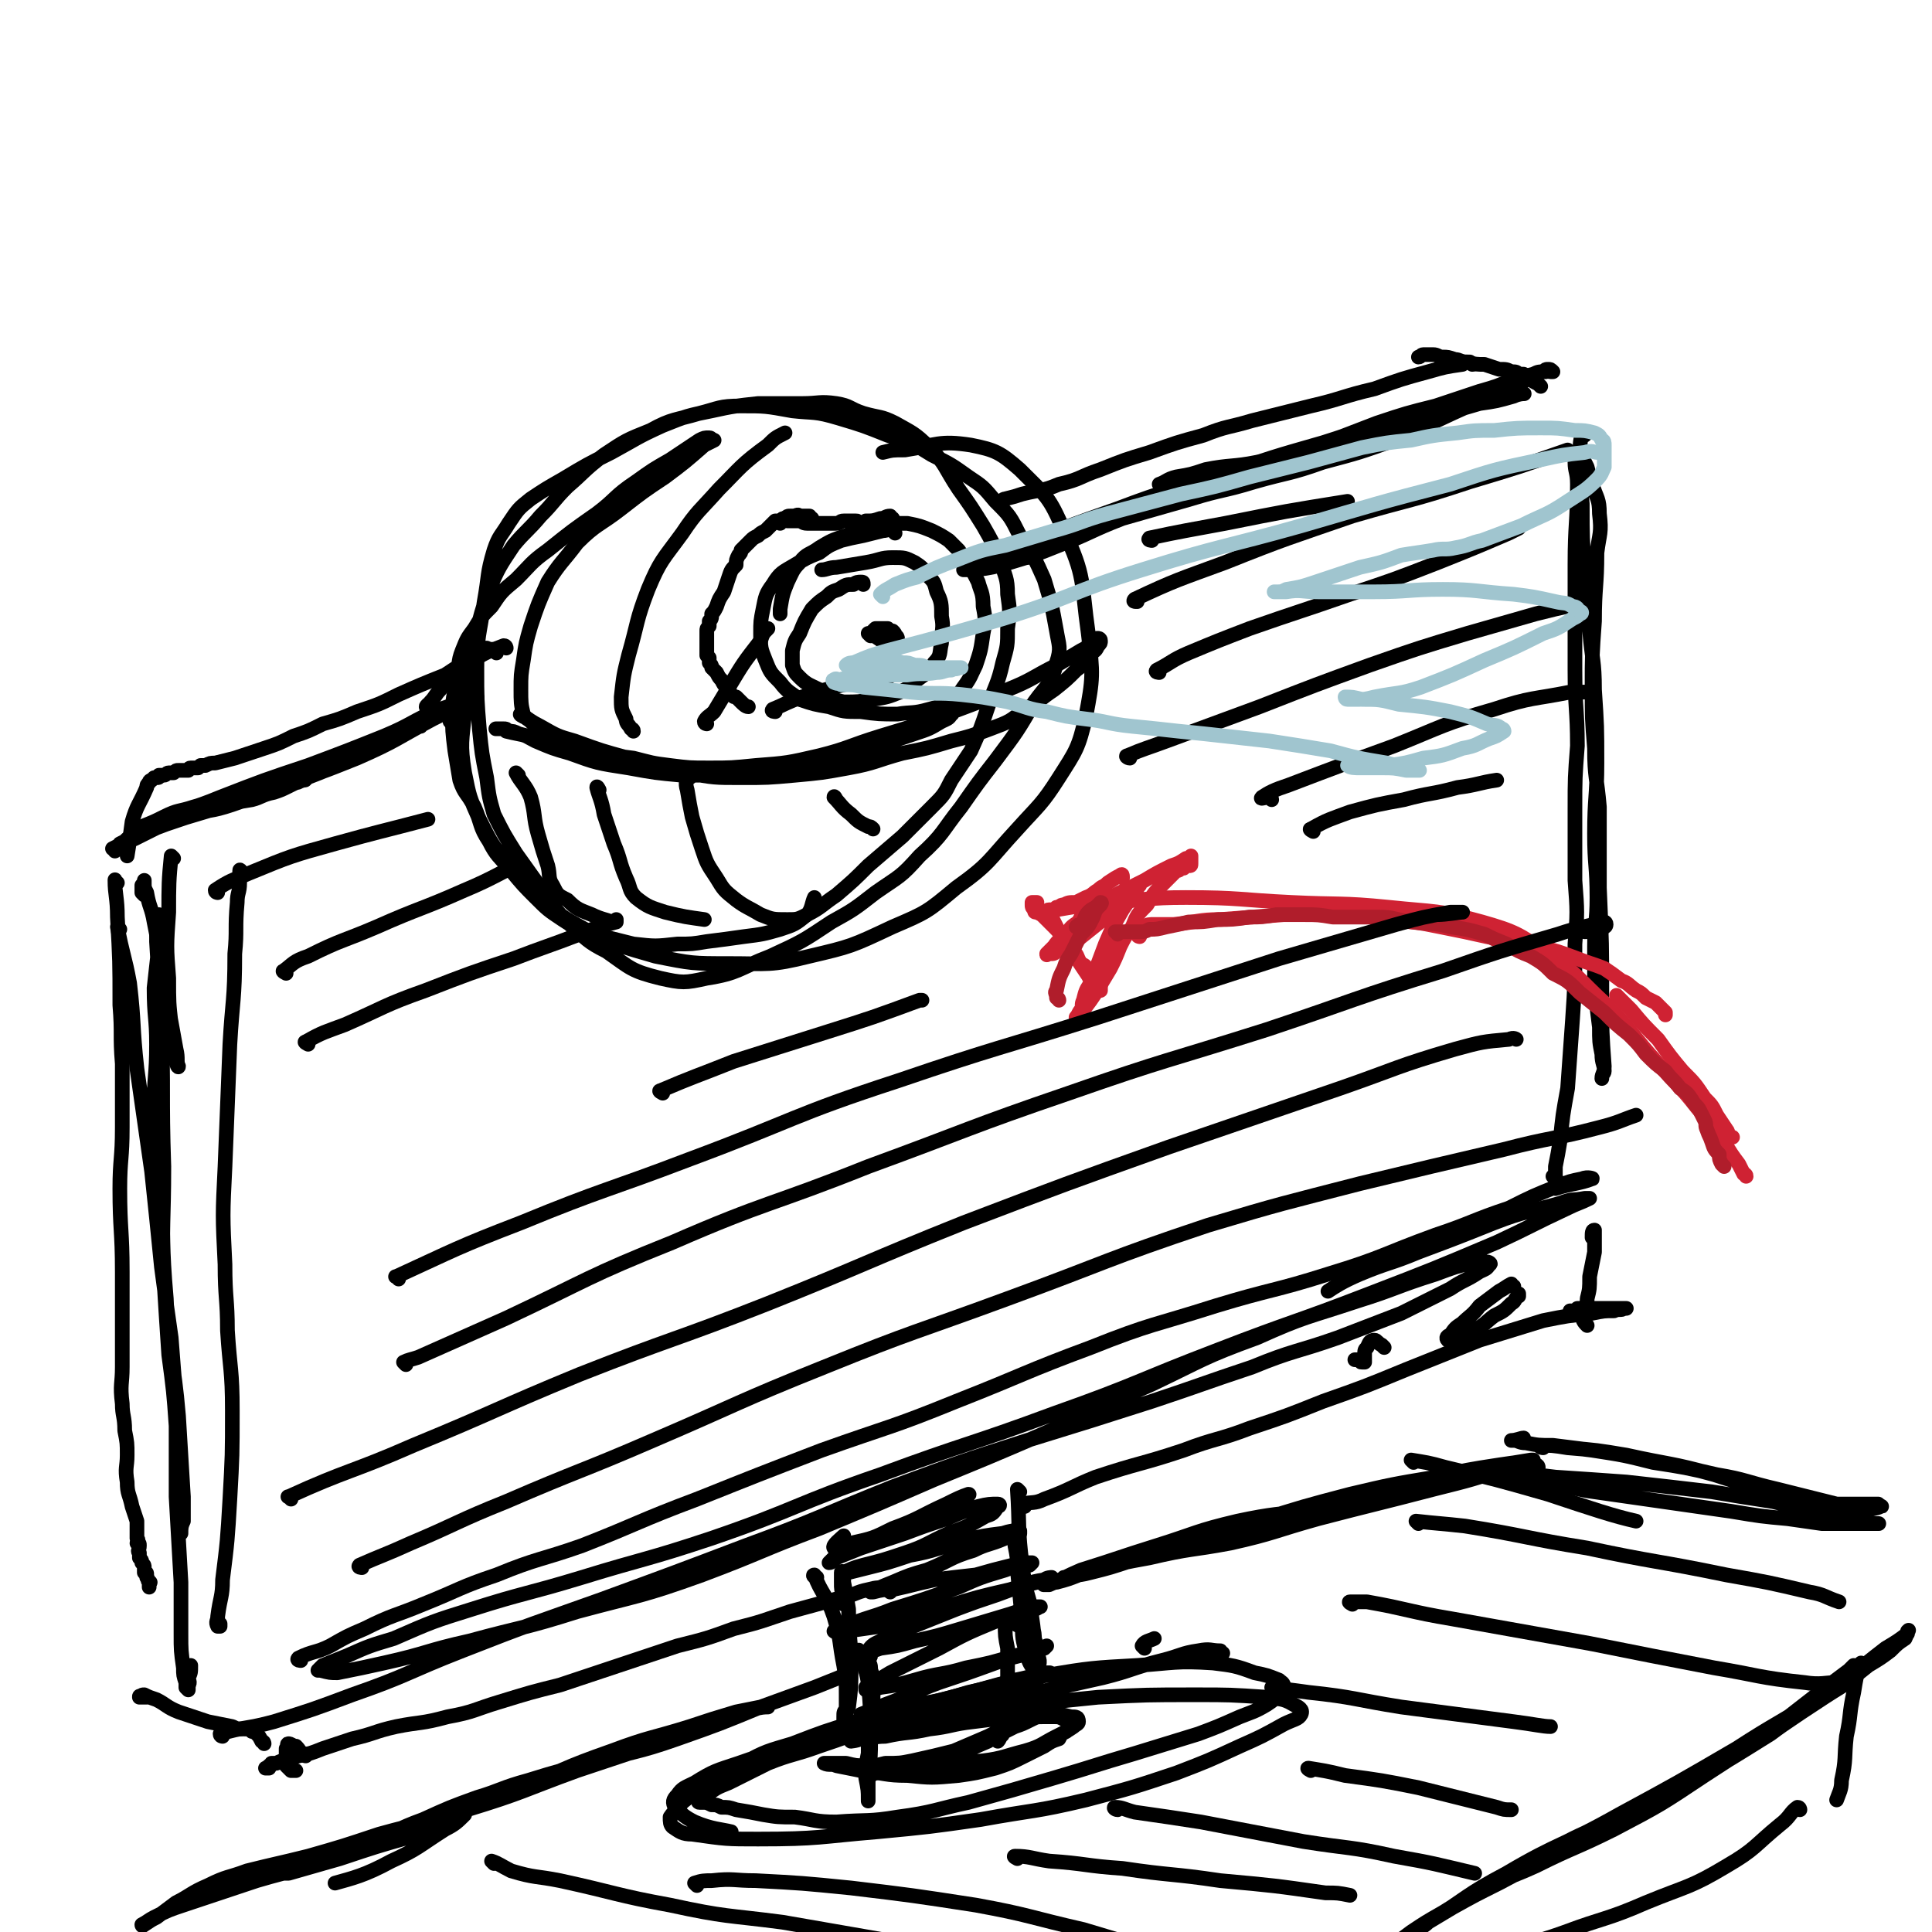 <svg viewBox='0 0 790 790' version='1.1' xmlns='http://www.w3.org/2000/svg' xmlns:xlink='http://www.w3.org/1999/xlink'><g fill='none' stroke='rgb(0,0,0)' stroke-width='6' stroke-linecap='round' stroke-linejoin='round'><path d='M291,180c0,0 0,-1 -1,-1 -2,0 -2,0 -4,1 -6,4 -6,4 -12,8 -7,4 -7,4 -14,9 -9,6 -8,7 -16,13 -10,7 -10,7 -20,15 -7,5 -7,6 -13,12 -6,5 -6,5 -10,11 -4,4 -4,4 -7,9 -3,4 -3,4 -5,9 -2,5 -1,6 -2,11 -1,7 -2,7 -2,14 0,8 0,8 1,16 1,6 1,6 2,12 2,6 3,5 6,11 3,7 2,8 6,14 3,6 4,6 9,12 5,6 5,6 10,11 5,5 5,5 11,9 6,4 6,3 13,6 8,2 8,2 16,4 9,1 9,1 18,0 6,0 6,0 12,-1 8,-1 8,-1 15,-2 8,-1 8,-1 15,-3 6,-2 6,-2 11,-6 6,-3 6,-4 12,-8 7,-6 7,-6 13,-12 7,-6 7,-6 14,-12 6,-6 6,-6 12,-12 5,-5 5,-5 8,-11 4,-6 4,-6 8,-12 4,-9 4,-9 7,-18 3,-9 4,-9 6,-18 2,-7 2,-7 2,-14 1,-7 1,-7 0,-14 0,-7 -1,-7 -3,-14 -3,-7 -3,-7 -7,-14 -5,-8 -5,-8 -10,-15 -6,-9 -5,-10 -12,-17 -6,-6 -7,-6 -14,-10 -6,-3 -6,-2 -13,-4 -6,-2 -5,-3 -11,-4 -7,-1 -7,0 -14,0 -9,0 -9,0 -18,0 -9,1 -10,1 -19,3 -10,2 -10,2 -20,6 -11,5 -10,5 -21,11 -10,5 -10,5 -20,11 -7,4 -7,4 -13,8 -5,4 -5,4 -9,10 -3,5 -4,5 -6,11 -3,10 -2,10 -4,21 -2,14 -3,14 -3,27 0,13 0,13 1,25 1,10 1,10 3,20 1,8 1,8 3,15 4,8 4,8 9,16 5,7 5,7 10,14 6,8 5,8 12,15 7,6 7,7 15,11 10,7 10,8 22,11 9,2 10,2 19,0 13,-2 13,-4 26,-9 13,-6 13,-6 25,-14 9,-5 9,-5 18,-12 10,-7 10,-6 18,-15 10,-9 9,-10 17,-20 7,-10 7,-10 14,-19 9,-12 9,-12 16,-24 5,-7 7,-7 9,-16 2,-6 1,-7 0,-13 -2,-11 -2,-11 -5,-21 -4,-9 -4,-9 -10,-18 -4,-8 -4,-8 -10,-14 -5,-6 -5,-6 -11,-10 -7,-5 -7,-5 -15,-9 -8,-5 -8,-5 -18,-8 -10,-4 -10,-4 -20,-7 -10,-3 -10,-2 -19,-3 -11,-2 -11,-2 -21,-2 -9,0 -9,1 -17,3 -10,3 -11,2 -20,7 -10,4 -10,4 -19,10 -8,6 -8,7 -15,13 -6,6 -5,6 -11,12 -5,6 -6,6 -11,12 -6,9 -6,9 -10,18 -4,12 -4,12 -6,24 -3,13 -3,13 -4,26 -1,12 -2,13 0,25 2,10 2,10 6,19 5,10 5,10 12,19 6,8 7,8 15,15 8,7 9,7 18,12 13,6 13,6 27,10 15,3 15,3 30,3 16,0 17,1 33,-3 17,-4 17,-4 34,-12 14,-6 14,-6 26,-16 14,-10 13,-11 25,-24 9,-10 10,-10 17,-21 7,-11 8,-12 11,-25 3,-16 3,-17 1,-34 -3,-21 -1,-23 -10,-42 -6,-14 -7,-14 -18,-25 -8,-7 -10,-8 -20,-10 -13,-2 -14,0 -27,2 -5,0 -5,0 -9,1 '/><path d='M214,293c0,0 -2,-1 -1,-1 3,2 4,3 8,5 7,4 7,4 14,6 11,4 11,4 22,7 12,4 12,4 24,6 11,2 11,2 22,2 11,0 11,0 22,-1 11,-1 11,-1 22,-3 11,-2 11,-3 22,-6 10,-2 10,-2 20,-5 8,-2 8,-2 16,-5 8,-3 8,-3 14,-8 6,-3 6,-4 12,-8 5,-4 5,-4 9,-8 4,-3 4,-3 6,-7 2,-1 2,-1 3,-3 1,-1 1,-1 1,-2 0,-1 -1,-1 -1,-1 -1,0 -1,0 -1,1 -1,1 -1,1 -2,1 -2,2 -2,2 -4,3 -5,3 -5,3 -10,6 -10,5 -10,6 -20,10 -9,4 -9,4 -17,7 -8,3 -8,3 -16,6 -9,3 -9,3 -19,6 -13,4 -13,5 -25,8 -13,3 -13,3 -26,4 -10,1 -10,1 -19,1 -8,0 -8,0 -16,-1 -8,-1 -7,-1 -15,-3 -8,-1 -8,-1 -16,-3 -8,-1 -8,-1 -16,-3 -6,-2 -6,-2 -11,-3 -4,-1 -5,-1 -9,-2 -1,-1 -1,-1 -3,-1 -1,0 -2,0 -1,0 0,0 1,0 3,0 1,0 1,0 2,1 2,0 2,0 4,1 4,1 3,1 7,3 7,3 7,3 14,5 11,4 11,4 24,6 11,2 11,2 22,3 12,0 12,0 24,-2 14,-1 14,-1 28,-4 13,-2 13,-2 25,-5 9,-3 9,-3 18,-6 6,-2 6,-2 11,-5 2,-1 3,-1 4,-3 1,0 0,-1 -1,-1 0,-1 0,-1 -1,-1 '/><path d='M366,218c-1,-1 -1,-1 -1,-1 -2,-1 -2,0 -4,0 -4,1 -4,1 -8,2 -5,1 -5,1 -9,2 -5,2 -5,2 -9,5 -5,2 -5,2 -10,5 -5,3 -6,3 -9,8 -3,4 -3,5 -4,10 -1,5 -1,5 -1,10 0,6 0,6 2,11 2,5 2,5 6,9 3,4 4,4 8,7 6,2 6,2 12,3 6,2 6,2 13,2 7,1 8,1 15,1 6,-1 6,0 13,-2 4,-1 4,-1 8,-4 4,-2 4,-2 6,-5 3,-4 3,-5 5,-9 2,-6 2,-6 3,-13 1,-5 1,-6 0,-11 0,-6 -1,-6 -2,-10 -2,-4 -2,-4 -4,-7 -2,-3 -2,-3 -4,-6 -2,-2 -2,-2 -4,-4 -3,-2 -3,-2 -7,-4 -5,-2 -5,-2 -10,-3 -6,0 -6,0 -12,1 -6,1 -7,1 -13,4 -6,2 -6,2 -11,5 -4,3 -5,2 -8,6 -3,3 -3,4 -5,8 -2,5 -2,5 -3,11 0,1 0,1 0,2 '/><path d='M353,239c0,-1 0,-1 -1,-1 -1,0 -2,0 -3,1 -3,0 -3,0 -6,2 -3,1 -3,1 -5,3 -3,2 -3,2 -6,5 -3,5 -3,5 -5,10 -2,3 -2,3 -3,7 0,3 0,3 0,6 1,3 1,3 3,5 3,3 4,3 8,5 4,3 5,4 10,5 6,0 6,0 12,-1 6,-1 6,-1 11,-3 4,-2 4,-2 7,-5 4,-3 5,-3 7,-7 3,-3 2,-4 3,-8 0,-6 1,-6 0,-11 0,-5 0,-6 -2,-10 -1,-4 -1,-4 -4,-7 -2,-3 -2,-3 -5,-5 -4,-2 -4,-2 -9,-2 -5,0 -5,1 -11,2 -6,1 -6,1 -12,2 -3,0 -4,1 -6,1 '/><path d='M356,260c0,0 -1,-1 -1,-1 3,1 4,2 7,4 1,0 1,1 2,1 1,-1 1,-1 2,-2 0,0 1,0 1,-1 0,0 0,-1 -1,-1 0,-1 0,-1 -1,-2 -1,0 -1,0 -2,-1 -1,0 -1,0 -3,0 -1,0 -1,0 -2,0 -1,1 -1,1 -2,2 0,0 0,0 -1,0 '/><path d='M172,297c-1,0 -1,-1 -1,-1 -5,1 -5,1 -9,3 -7,4 -6,5 -13,8 -13,7 -13,7 -26,12 -14,6 -14,5 -28,10 -9,3 -9,2 -18,4 -6,2 -6,2 -12,4 -4,2 -4,2 -7,4 -3,1 -3,1 -5,2 -2,1 -2,1 -4,2 0,0 0,1 0,1 0,0 0,0 1,-1 2,-2 2,-2 5,-4 4,-3 5,-3 10,-5 12,-6 13,-5 25,-10 18,-7 18,-7 36,-13 16,-6 16,-6 31,-12 12,-5 11,-6 23,-11 6,-2 6,-2 12,-4 1,-1 1,0 3,0 0,0 0,-1 0,-1 0,0 0,0 -1,1 -2,1 -2,0 -4,2 -7,3 -7,3 -13,6 -15,8 -15,9 -31,16 -15,6 -15,6 -31,11 -11,4 -11,3 -22,5 -7,2 -7,2 -14,4 -6,2 -6,1 -12,4 -4,2 -4,2 -9,4 -3,2 -3,3 -6,5 -1,1 -1,1 -3,3 0,1 0,1 0,1 0,0 0,-1 1,-1 0,-1 0,-1 1,-1 1,-1 1,-1 2,-2 7,-3 7,-3 15,-6 12,-4 12,-4 23,-8 6,-1 6,-1 12,-2 4,-1 4,-2 9,-3 3,-1 3,-1 7,-3 2,-1 2,-1 5,-2 1,0 1,0 1,-1 0,0 -1,1 -2,1 -1,1 -1,1 -3,1 -6,2 -6,2 -11,4 -11,4 -11,3 -22,7 -10,3 -10,3 -20,6 -6,3 -6,3 -12,6 -3,1 -2,1 -5,2 -2,1 -2,1 -4,2 0,0 1,0 1,1 '/><path d='M420,228c0,0 -2,-1 -1,-1 6,-4 7,-4 14,-7 9,-5 9,-5 19,-8 15,-6 15,-6 31,-11 13,-4 13,-3 25,-7 15,-5 15,-5 29,-11 13,-5 13,-5 26,-10 12,-4 12,-4 24,-7 9,-3 9,-3 18,-6 7,-2 7,-2 14,-5 4,-1 4,-1 8,-2 2,-1 2,-1 5,-1 1,-1 1,0 2,0 0,0 1,0 1,0 -1,-1 -1,-1 -2,-1 -1,0 -1,0 -2,1 -3,1 -3,1 -6,3 -10,4 -10,4 -20,9 -18,8 -17,8 -35,16 -14,5 -14,5 -29,9 -14,5 -14,4 -28,8 -13,4 -13,3 -26,7 -14,4 -14,4 -28,8 -13,5 -13,6 -26,11 -10,4 -10,4 -20,7 -7,2 -7,2 -14,3 -2,0 -2,0 -4,0 -1,0 -1,0 -1,0 2,-2 2,-3 4,-4 10,-4 10,-3 20,-7 20,-7 19,-7 39,-14 21,-8 21,-7 43,-14 20,-7 20,-7 41,-13 16,-5 16,-6 32,-10 12,-3 12,-2 25,-5 7,-1 7,-1 14,-3 5,0 5,-1 9,-2 1,0 3,0 2,0 0,0 -2,0 -4,1 -7,2 -7,2 -14,3 -17,5 -17,5 -34,9 -16,4 -16,4 -31,8 -13,3 -13,4 -26,7 -10,2 -11,1 -21,3 -6,2 -6,2 -12,3 -4,1 -4,2 -7,3 '/><path d='M648,178c-1,0 -1,-2 -1,-1 -1,4 -1,5 -1,10 0,9 0,9 1,19 0,14 0,14 1,28 1,12 1,12 2,24 1,12 2,12 2,24 1,15 1,15 1,30 0,14 -1,14 -1,29 0,13 1,13 1,26 0,10 -1,10 -1,20 0,9 0,9 0,17 1,8 1,8 2,16 0,6 0,6 1,11 0,4 1,4 1,7 0,1 -1,1 -1,3 0,0 0,0 0,0 0,-2 1,-2 1,-5 -1,-14 -1,-14 -1,-28 0,-22 0,-22 -1,-45 0,-17 0,-17 0,-33 -1,-12 -2,-12 -2,-24 -1,-12 -1,-12 -1,-25 0,-13 0,-13 1,-27 0,-14 1,-14 1,-28 1,-8 2,-8 1,-16 0,-6 -1,-6 -3,-12 -1,-3 -1,-3 -2,-7 -1,-2 -1,-2 -2,-4 0,-1 0,-1 -1,-2 0,-1 0,-1 0,-1 -1,1 -1,1 -1,2 -1,2 -1,2 -1,3 0,4 1,4 1,9 0,16 -1,16 -1,33 0,21 0,21 0,43 0,16 1,16 1,31 -1,13 -1,13 -1,26 0,14 0,14 0,29 1,13 1,13 0,26 0,16 0,16 -1,31 -1,14 -1,14 -2,28 -2,11 -2,11 -3,21 -1,6 -1,6 -2,11 0,3 0,3 0,5 0,0 0,1 0,1 0,0 1,-1 0,-1 0,-1 0,0 -1,-1 '/><path d='M49,380c0,0 -1,-1 -1,-1 2,11 3,12 5,23 2,17 1,17 3,35 3,21 3,21 6,42 2,19 2,19 4,39 2,15 2,15 4,29 1,13 1,13 2,25 0,10 1,10 1,20 1,9 0,9 1,17 0,6 -1,6 0,11 0,3 0,3 0,6 0,0 0,1 0,1 0,-2 0,-3 1,-5 0,-5 0,-5 0,-10 -1,-17 -1,-17 -2,-33 -2,-24 -4,-24 -5,-48 -2,-23 -1,-23 -2,-46 -1,-16 -2,-16 -3,-33 0,-12 1,-12 1,-25 0,-11 -1,-11 -1,-23 1,-9 1,-9 2,-18 0,-4 0,-4 0,-9 0,-1 0,-1 0,-2 0,0 0,-1 0,-1 0,2 0,2 0,4 -1,3 -1,3 -1,7 1,16 1,16 2,33 1,29 0,29 1,59 0,23 -1,23 0,46 1,16 1,16 2,31 2,15 2,15 3,29 0,15 0,15 0,29 1,17 1,17 2,35 0,10 0,10 0,21 0,7 0,7 1,14 0,3 0,3 1,6 0,1 0,1 0,2 1,1 1,1 1,1 0,-1 0,-1 0,-2 1,-1 0,-2 0,-3 1,-2 1,-2 1,-5 0,0 0,0 0,0 '/><path d='M91,710c0,0 -1,0 -1,-1 10,-3 11,-2 22,-5 16,-5 16,-5 32,-11 23,-8 22,-9 45,-18 28,-11 29,-11 57,-21 30,-11 30,-11 59,-22 30,-11 30,-12 60,-24 27,-10 27,-10 55,-19 26,-8 26,-8 51,-16 21,-7 20,-7 41,-14 17,-7 18,-6 35,-12 13,-5 13,-5 26,-10 10,-5 10,-5 20,-10 6,-4 6,-3 12,-7 2,-1 3,-1 4,-3 1,0 0,-1 -1,-1 -2,0 -2,0 -5,0 -8,2 -8,2 -16,5 -16,5 -16,6 -32,11 -21,7 -21,6 -41,15 -22,8 -22,9 -43,19 -23,10 -23,11 -46,21 -21,9 -21,9 -43,18 -23,10 -23,10 -47,20 -24,9 -24,10 -48,19 -25,9 -25,8 -51,15 -22,7 -22,6 -44,12 -18,4 -17,5 -35,9 -9,2 -9,2 -19,4 -3,0 -3,0 -7,-1 0,0 -1,0 -1,0 1,-1 1,-1 2,-2 5,-2 5,-2 10,-4 9,-4 9,-4 19,-7 16,-7 16,-7 32,-12 22,-7 22,-6 45,-13 26,-8 26,-7 53,-16 35,-12 34,-14 69,-26 35,-13 36,-12 71,-25 34,-12 33,-13 67,-26 31,-12 31,-11 62,-23 26,-10 26,-10 52,-21 15,-7 14,-7 29,-14 4,-2 5,-2 9,-4 0,0 -1,0 -2,0 -5,1 -5,0 -10,2 -14,4 -14,3 -27,8 -15,6 -15,6 -31,12 -12,5 -12,4 -24,9 -7,3 -10,5 -13,7 '/><path d='M334,645c-1,0 -2,-1 -1,-1 3,8 5,8 8,17 3,10 2,10 4,20 1,6 1,6 1,12 0,3 0,3 0,6 -1,1 -1,1 -1,3 0,0 0,1 0,1 1,-2 1,-3 2,-5 1,-8 1,-8 1,-17 0,-11 -1,-11 -1,-23 -1,-6 -1,-6 -2,-11 0,-2 0,-2 0,-4 0,0 -1,-1 -1,0 0,1 0,2 0,4 0,3 0,3 1,6 0,1 0,2 0,3 '/><path d='M417,610c0,0 -1,-1 -1,-1 1,15 0,16 2,31 1,8 1,8 3,15 0,5 1,5 1,9 1,4 1,4 1,7 1,2 1,2 1,4 0,2 0,2 0,3 0,1 0,1 1,1 0,1 0,1 0,1 0,-1 0,-2 -1,-4 0,-3 0,-3 -1,-6 -1,-9 -1,-9 -3,-18 -1,-8 -2,-8 -3,-16 -1,-3 -1,-3 -2,-7 0,-1 0,-1 0,-2 0,0 -1,-1 -1,-1 0,2 1,3 1,6 1,5 1,5 1,10 1,10 1,10 2,21 0,7 0,7 2,14 1,4 2,4 4,8 0,0 0,0 0,0 '/><path d='M500,676c0,0 -1,0 -1,-1 -4,0 -4,-1 -9,0 -7,1 -7,2 -15,4 -12,3 -12,4 -24,7 -18,4 -18,4 -35,8 -15,4 -15,4 -29,7 -14,3 -15,2 -29,5 -12,4 -11,4 -23,8 -11,4 -11,3 -21,7 -8,4 -8,4 -16,8 -5,2 -5,2 -9,5 -1,1 -1,1 -3,2 0,0 -1,1 0,1 0,0 0,0 1,0 2,0 2,0 4,1 2,0 2,0 4,1 3,0 3,0 6,1 6,1 6,1 11,2 6,1 6,1 13,1 8,1 8,2 17,2 13,-1 13,0 25,-2 15,-2 15,-3 29,-6 18,-5 18,-5 35,-10 17,-5 16,-5 33,-10 13,-4 13,-4 26,-8 8,-3 8,-3 17,-7 5,-2 6,-2 11,-5 3,-2 3,-2 5,-5 1,-1 2,-1 2,-2 0,-2 -1,-2 -2,-3 -5,-2 -5,-2 -10,-3 -8,-3 -9,-3 -17,-4 -15,-1 -16,0 -31,1 -18,1 -19,1 -37,4 -20,3 -19,4 -39,9 -19,5 -19,5 -39,10 -13,4 -13,4 -26,9 -10,3 -11,3 -20,8 -8,3 -8,3 -15,8 -5,4 -5,4 -10,8 -2,3 -3,3 -5,6 0,2 0,3 1,4 3,2 4,3 8,3 14,2 14,2 27,2 25,0 25,-1 49,-3 21,-2 21,-2 42,-5 22,-4 22,-3 43,-8 19,-5 19,-5 37,-11 13,-5 13,-5 26,-11 9,-4 9,-4 18,-9 4,-2 6,-2 7,-4 1,-2 -1,-3 -3,-4 -5,-3 -6,-2 -11,-3 -15,-1 -15,-1 -29,-1 -20,0 -20,0 -40,1 -20,2 -20,2 -40,5 -21,3 -21,3 -42,7 -18,3 -18,3 -36,7 -15,4 -15,3 -29,8 -9,3 -10,3 -18,8 -4,2 -5,2 -7,5 -2,2 -2,3 -1,5 3,3 4,4 8,6 7,3 11,3 15,4 '/><path d='M352,676c0,0 -1,-2 -1,-1 1,5 3,6 4,13 1,11 1,11 1,23 0,7 0,7 -1,15 0,4 0,4 0,8 0,1 0,1 0,2 0,0 0,1 0,0 0,-4 0,-4 -1,-9 0,-5 0,-5 1,-10 0,-6 0,-6 1,-12 0,-5 0,-5 1,-10 0,-4 0,-4 0,-8 0,-3 -1,-3 -1,-5 0,-2 -1,-2 -1,-3 0,-1 1,-1 1,-2 0,0 0,0 0,0 '/><path d='M420,667c0,0 0,-1 -1,-1 -2,-1 -2,-1 -4,-2 -1,-1 -1,-2 -3,-2 0,0 -1,1 -1,2 0,5 0,5 1,10 0,9 0,9 0,17 0,6 0,6 -1,11 0,3 -1,3 -1,6 -1,1 -1,1 -1,2 0,1 -1,2 -1,2 0,-1 1,-1 1,-2 0,-1 1,0 1,-1 0,0 0,0 0,-1 0,0 1,-1 0,-1 0,0 -1,1 -2,1 -2,1 -2,1 -4,2 -7,3 -7,3 -14,6 -8,2 -8,2 -17,4 -5,1 -5,1 -11,1 -4,1 -4,1 -8,1 -4,0 -4,0 -8,-1 -3,0 -3,0 -6,0 -1,0 -1,0 -2,0 0,0 -1,0 -1,0 2,1 3,0 5,1 5,1 5,1 10,2 10,1 10,2 19,2 10,1 10,1 21,0 7,-1 7,-1 15,-3 6,-2 6,-2 12,-5 4,-2 4,-2 8,-4 3,-2 3,-2 6,-3 1,-2 1,-2 3,-3 0,-1 1,-1 1,-2 0,-1 1,-1 0,-2 0,-1 -1,-1 -2,-1 -2,-1 -2,-1 -4,-1 -2,0 -2,0 -4,0 -3,0 -3,0 -5,1 -4,2 -4,2 -7,3 -6,3 -6,3 -11,6 -7,3 -7,3 -13,6 -5,2 -5,2 -11,4 -5,1 -5,1 -10,1 -4,1 -3,1 -7,2 -2,0 -2,0 -5,0 -1,0 -1,1 -3,1 0,0 -1,0 -1,-1 0,0 0,0 0,-1 1,0 1,0 2,-1 1,0 1,0 3,-1 3,0 3,0 6,-1 8,0 8,0 15,0 11,0 11,0 22,-1 8,-1 9,-2 17,-4 7,-2 7,-3 13,-6 4,-2 4,-2 7,-4 1,-1 2,-1 2,-2 0,-2 -1,-2 -3,-2 -4,-1 -5,-1 -9,-1 -8,0 -8,0 -15,1 -8,1 -8,1 -16,2 -9,1 -9,2 -18,3 -9,2 -9,1 -18,3 -5,0 -5,1 -10,1 -2,1 -5,1 -4,1 8,-4 10,-4 20,-8 12,-4 12,-3 23,-7 11,-3 11,-3 21,-7 7,-2 7,-2 13,-4 2,-1 4,-2 4,-2 1,0 -1,0 -3,0 -6,2 -6,2 -11,3 -10,3 -10,3 -19,5 -10,3 -10,3 -21,5 -7,1 -7,2 -15,3 -4,1 -4,2 -7,2 -1,0 -1,-1 -1,-1 5,-2 5,-2 10,-4 11,-4 11,-5 22,-9 12,-4 12,-4 23,-8 8,-3 8,-2 16,-5 2,-1 3,-1 5,-2 0,0 -1,1 -1,1 -6,2 -6,2 -12,3 -10,3 -10,3 -20,5 -10,3 -11,2 -21,5 -7,2 -7,2 -14,3 -3,1 -4,1 -6,1 0,0 0,-1 0,-1 5,-3 5,-3 10,-6 10,-5 10,-5 20,-10 11,-6 11,-6 23,-11 6,-3 6,-2 13,-4 3,-1 4,-1 5,-2 1,0 0,0 -1,0 -5,1 -5,1 -11,3 -10,3 -10,3 -20,6 -10,3 -10,3 -19,5 -7,2 -7,2 -14,3 -3,1 -5,2 -5,1 0,0 1,-2 3,-3 6,-3 7,-3 13,-6 10,-4 10,-4 20,-8 8,-3 8,-3 17,-6 8,-3 8,-3 16,-5 3,-1 5,-1 6,-2 0,0 -2,0 -3,1 -7,1 -7,2 -14,4 -13,3 -13,3 -26,7 -14,4 -14,4 -27,8 -7,1 -7,1 -14,2 -2,0 -4,1 -5,0 0,0 2,-1 5,-2 9,-4 9,-3 19,-7 13,-4 13,-4 27,-9 9,-4 9,-4 19,-7 5,-2 5,-1 10,-2 1,-1 1,-1 1,-1 -4,0 -4,0 -8,1 -8,2 -8,2 -15,4 -9,1 -9,1 -17,2 -9,2 -8,2 -17,4 -4,0 -4,0 -8,1 0,0 -1,0 -1,0 4,-2 4,-2 9,-4 7,-3 7,-3 14,-5 10,-4 9,-5 19,-8 6,-3 6,-2 13,-5 3,-1 3,-1 6,-2 0,0 0,-1 0,-1 -3,0 -4,0 -7,1 -8,1 -8,1 -16,3 -11,3 -11,4 -22,6 -9,3 -9,3 -17,5 -4,1 -4,1 -8,2 -1,0 -3,0 -2,0 2,-1 4,-2 8,-3 8,-2 8,-2 17,-5 9,-3 9,-4 18,-8 8,-3 8,-3 15,-7 3,-1 3,-1 5,-4 1,0 1,-1 0,-1 -3,0 -4,0 -8,1 -6,2 -6,2 -13,5 -9,3 -9,3 -17,6 -9,3 -9,3 -18,6 -5,2 -5,2 -10,4 -1,1 -2,2 -3,2 0,0 1,-1 2,-2 4,-2 4,-2 8,-4 10,-4 10,-4 20,-9 8,-4 8,-4 16,-7 5,-2 5,-2 9,-4 1,-1 3,-2 2,-2 -3,1 -5,2 -9,4 -11,5 -11,6 -22,10 -8,4 -8,4 -17,6 -4,1 -6,3 -7,2 -1,-1 3,-4 4,-5 '/><path d='M419,616c0,0 -2,0 -1,-1 4,-1 5,0 9,-2 11,-4 11,-5 21,-9 18,-6 18,-5 36,-11 13,-5 14,-4 27,-9 15,-5 15,-5 30,-11 17,-6 17,-6 34,-13 15,-6 15,-6 30,-12 13,-4 13,-4 26,-8 10,-2 10,-2 20,-3 5,-1 5,-1 9,-1 2,-1 3,0 4,-1 1,0 1,0 1,0 -1,0 -1,0 -3,0 -1,0 -1,0 -3,0 -2,0 -2,0 -4,0 -2,0 -2,0 -4,0 -1,0 -1,0 -2,0 -1,0 -1,0 -2,0 -1,0 -1,0 -2,0 0,1 0,1 -1,1 -1,0 -1,0 -1,0 -1,0 -1,0 -1,0 '/><path d='M652,507c0,0 -1,-1 -1,-1 0,-2 0,-3 1,-3 0,0 0,1 0,3 0,3 0,3 0,6 -1,5 -1,5 -2,10 0,5 0,5 -1,9 0,4 -2,4 -2,7 0,2 1,3 2,4 '/><path d='M364,651c0,0 0,-1 -1,-1 -4,-1 -4,-1 -8,0 -5,1 -5,2 -10,3 -11,3 -11,3 -22,6 -12,4 -11,4 -23,7 -11,4 -11,4 -23,7 -12,4 -12,4 -24,8 -12,4 -12,4 -24,8 -12,3 -12,3 -25,7 -10,3 -10,4 -21,6 -11,3 -11,2 -21,4 -9,2 -9,3 -18,5 -6,2 -6,2 -12,4 -5,2 -5,2 -10,3 -3,1 -3,1 -6,2 -1,0 -1,0 -3,1 0,0 0,0 -1,0 0,0 -1,0 -1,0 0,1 0,1 -1,1 0,0 0,0 -1,1 0,0 -1,0 0,0 0,0 0,0 1,0 '/><path d='M125,718c0,0 -1,0 -1,-1 -2,-1 -1,-1 -3,-3 0,0 -1,0 -1,0 -1,-1 -2,-1 -2,-1 -1,0 0,1 -1,2 0,1 0,1 0,2 0,1 0,1 0,2 0,1 0,1 0,3 1,1 1,1 2,2 1,0 1,0 2,0 '/><path d='M619,526c-1,0 -1,-1 -1,-1 -2,1 -3,2 -5,3 -4,3 -4,3 -8,6 -3,4 -4,4 -7,7 -3,2 -3,2 -5,5 -1,0 -2,1 -1,2 1,0 2,0 4,-1 4,-1 4,-1 7,-3 5,-3 4,-3 8,-6 4,-2 4,-2 7,-5 2,-1 1,-2 3,-3 0,0 0,0 0,-1 '/><path d='M566,551c0,0 -1,-1 -1,-1 -2,-1 -2,-2 -3,-2 -2,0 -2,1 -3,3 -1,1 -1,1 -1,3 0,1 0,1 0,2 0,0 0,0 0,1 0,0 0,0 0,0 -1,0 -1,0 -1,0 -1,0 0,0 -1,-1 -1,0 -1,0 -2,0 '/><path d='M203,267c0,0 0,0 -1,-1 -1,-1 -1,0 -3,-1 -1,0 -1,0 -1,0 -1,0 -1,0 -1,1 -1,0 -1,0 -2,0 -1,1 -1,1 -2,2 -3,3 -3,3 -6,6 -4,4 -4,4 -7,8 -2,2 -2,3 -4,5 0,1 -1,1 -1,1 -1,1 -1,1 0,2 1,0 1,0 3,0 2,0 2,0 4,0 2,0 2,0 3,0 2,0 2,0 3,-1 1,0 1,0 1,-1 1,0 1,0 1,-1 1,-1 1,-1 1,-1 -1,-1 -2,-1 -2,0 -3,4 -3,5 -5,9 '/><path d='M71,351c0,0 -1,-1 -1,-1 -1,10 -1,12 -1,23 -1,14 -1,14 0,27 0,10 0,10 1,19 0,5 1,5 1,10 1,3 1,3 1,5 0,1 1,3 1,2 -1,-2 0,-3 -1,-7 -2,-11 -2,-11 -4,-22 -2,-15 -2,-15 -5,-30 -1,-6 -2,-6 -3,-12 -1,-2 -1,-2 -1,-4 0,0 0,-1 0,-1 0,1 0,1 -1,2 0,1 0,1 0,1 0,1 0,1 0,1 0,1 0,1 0,1 1,1 1,1 1,1 1,0 1,0 1,0 '/><path d='M108,713c0,0 0,-1 -1,-1 -1,-2 -1,-2 -2,-3 -1,-1 -1,-1 -2,-1 -1,-1 -1,-1 -3,-1 -3,0 -3,0 -5,-1 -5,-1 -5,-1 -10,-2 -6,-2 -6,-2 -12,-4 -5,-2 -5,-3 -9,-5 -3,-1 -3,-1 -5,-2 -1,0 -1,0 -1,1 -1,0 -1,-1 -1,0 1,0 2,0 3,0 '/><path d='M48,361c-1,0 -1,-2 -1,-1 0,6 1,7 1,15 1,18 1,18 1,36 1,12 0,12 1,24 0,13 0,13 0,26 0,13 -1,13 -1,25 0,17 1,17 1,34 0,12 0,12 0,24 0,7 0,7 0,15 0,7 -1,7 0,15 0,5 1,5 1,11 1,5 1,5 1,10 0,5 -1,5 0,11 0,5 1,5 2,10 1,3 1,3 2,6 0,2 0,2 0,4 0,1 0,1 0,1 0,1 0,1 0,2 1,1 0,1 0,2 1,0 1,0 1,1 0,0 0,0 0,0 0,2 -1,2 0,3 0,1 0,1 0,2 1,1 1,1 1,2 1,1 1,1 1,2 0,1 0,1 0,2 1,0 1,0 1,1 0,1 0,1 0,1 1,1 0,1 1,2 0,0 0,0 0,0 1,0 0,0 0,1 0,0 0,0 0,1 0,0 0,0 0,0 '/><path d='M630,158c0,0 0,0 -1,-1 -2,-1 -2,-1 -5,-3 0,0 -1,0 -1,-1 -1,0 -1,0 -2,0 -1,-1 -1,-1 -3,-1 -2,-1 -2,-1 -5,-1 -3,-1 -3,-1 -6,-2 -3,0 -4,0 -7,-1 -3,0 -3,-1 -5,-1 -3,-1 -3,-1 -5,-1 -2,0 -2,-1 -4,-1 -2,0 -2,0 -4,0 -1,0 -1,1 -2,1 '/><path d='M602,149c0,0 0,0 -1,-1 -2,0 -2,0 -3,1 -7,1 -7,1 -14,3 -11,3 -11,3 -22,7 -13,3 -13,4 -26,7 -12,3 -12,3 -24,6 -10,3 -10,2 -20,6 -11,3 -11,3 -22,7 -10,3 -10,3 -20,7 -9,3 -8,4 -17,6 -7,3 -7,2 -15,4 -3,1 -3,1 -7,2 -1,0 -1,1 -3,1 '/><path d='M207,265c0,0 0,-1 -1,-1 -5,2 -6,2 -11,5 -7,3 -7,3 -13,7 -10,4 -10,4 -19,8 -8,4 -8,4 -17,7 -7,3 -7,3 -14,5 -6,3 -6,3 -12,5 -6,3 -6,3 -12,5 -6,2 -6,2 -12,4 -4,1 -4,1 -8,2 -2,0 -2,0 -4,1 -1,0 -2,0 -2,0 -1,1 -1,1 -1,1 0,0 0,0 0,0 -1,0 -1,0 -1,0 -1,0 -1,0 -1,0 -1,0 -1,0 -1,0 -1,0 -1,1 -1,1 -1,0 -1,0 -2,0 -1,0 -1,0 -2,0 -1,0 -1,0 -2,1 -1,0 -1,0 -2,0 -1,0 -1,1 -2,1 -1,0 -1,0 -2,0 0,1 0,1 -1,1 -1,0 -1,0 -1,0 0,0 0,0 -1,1 0,0 -1,0 -1,1 -1,1 -1,1 -1,2 -3,7 -4,7 -6,14 -1,7 -1,8 -2,14 '/><path d='M365,212c-1,0 -1,-1 -1,-1 -2,0 -2,1 -4,1 -3,1 -3,1 -6,1 -1,1 -1,1 -2,1 -1,0 -1,0 -1,0 -1,-1 0,-1 -1,-1 0,0 0,0 -1,0 -1,0 -1,0 -2,0 -1,0 -1,0 -2,0 -2,0 -1,1 -3,1 -2,0 -2,0 -3,0 -2,0 -2,0 -3,0 -1,0 -1,0 -3,0 -1,0 -1,0 -3,0 -2,0 -2,-1 -3,-1 -2,0 -2,0 -3,0 -1,0 -1,0 -2,0 -1,-1 -1,-1 -1,-1 -1,0 -1,0 -1,1 -1,0 -1,1 -1,1 '/><path d='M332,212c-1,0 -1,0 -1,-1 -2,0 -2,0 -4,0 -1,-1 -1,0 -3,0 0,0 0,0 -1,0 -1,0 -1,0 -2,1 -1,0 -1,0 -2,1 -1,0 -1,0 -2,0 -1,1 -1,1 -2,2 -1,1 -1,1 -2,2 -2,1 -2,1 -3,2 -2,1 -2,1 -3,2 -1,1 -1,1 -2,2 -1,1 -1,1 -2,2 0,1 0,1 -1,2 -1,2 -1,2 -1,4 -2,2 -2,2 -3,5 -1,3 -1,3 -2,6 -2,3 -2,3 -3,6 -1,2 -1,2 -2,3 0,2 0,2 -1,3 0,1 0,1 0,2 -1,1 -1,1 -1,2 0,2 0,2 0,3 0,2 0,2 0,3 0,1 0,1 0,2 0,1 0,1 0,2 0,0 0,0 1,1 0,1 0,1 0,2 1,1 1,1 1,2 1,1 1,1 2,2 1,2 1,2 2,3 1,2 1,2 2,3 1,1 1,1 2,3 1,1 1,1 2,1 1,1 1,1 2,2 1,1 2,2 3,2 '/><path d='M317,291c0,0 -2,0 -1,-1 5,-2 6,-3 12,-5 6,-2 6,-2 13,-4 7,-2 7,-1 14,-4 4,-1 4,-2 9,-3 2,-1 4,-2 4,-1 -3,3 -5,4 -10,8 -1,1 -1,0 -3,1 '/><path d='M212,317c0,0 -1,-1 -1,-1 2,4 4,5 6,10 2,7 1,8 3,15 2,7 2,7 4,13 1,4 0,5 2,8 2,4 2,4 6,6 4,4 5,4 10,6 4,2 6,2 8,3 '/><path d='M245,323c0,0 -1,-2 -1,-1 1,4 2,5 3,11 2,6 2,6 4,12 3,7 2,7 5,14 2,4 1,5 4,8 5,4 6,4 12,6 8,2 9,2 16,3 '/><path d='M282,318c0,0 -1,-2 -1,-1 0,2 -1,3 0,6 1,6 1,6 2,11 2,7 2,7 4,13 2,6 2,6 6,12 3,5 3,5 8,9 4,3 5,3 10,6 5,2 5,2 11,2 4,0 4,0 8,-2 2,-2 2,-5 3,-7 '/><path d='M342,327c0,0 -1,-2 -1,-1 3,3 3,4 7,7 3,3 3,3 7,5 1,0 1,0 2,1 '/><path d='M218,296c0,0 0,0 -1,-1 -1,-1 -2,-1 -3,-3 -1,-4 -1,-5 -1,-10 0,-6 0,-6 1,-12 1,-7 1,-7 3,-14 3,-9 3,-9 7,-18 5,-8 6,-8 12,-16 8,-8 9,-7 18,-14 9,-7 9,-7 18,-13 8,-6 8,-6 16,-13 2,-1 2,-1 4,-2 '/><path d='M259,299c0,-1 -1,-1 -1,-1 -1,-2 -2,-2 -2,-4 -2,-4 -2,-4 -2,-9 1,-9 1,-9 3,-17 4,-14 3,-14 8,-27 5,-12 6,-12 14,-23 6,-9 7,-9 15,-18 9,-9 9,-10 20,-18 3,-3 3,-3 7,-5 '/><path d='M289,296c0,0 -1,0 -1,-1 1,-2 2,-2 4,-4 3,-5 3,-5 6,-10 6,-10 6,-10 13,-19 1,-3 1,-3 3,-5 '/></g>
<g fill='none' stroke='rgb(207,34,51)' stroke-width='6' stroke-linecap='round' stroke-linejoin='round'><path d='M714,481c0,-1 -1,-1 -1,-1 -1,-2 -1,-2 -2,-4 -3,-4 -3,-4 -6,-9 -5,-7 -5,-7 -11,-14 -7,-9 -8,-9 -16,-18 -11,-12 -10,-13 -21,-24 -12,-11 -11,-12 -24,-21 -12,-8 -13,-9 -27,-13 -18,-5 -19,-4 -38,-6 -20,-2 -20,-1 -40,-2 -21,-1 -21,-2 -43,-2 -16,0 -16,1 -32,2 -10,1 -15,2 -21,3 '/><path d='M459,359c0,-1 0,-2 -1,-1 -2,1 -2,1 -5,3 -2,2 -2,1 -4,3 -2,1 -2,2 -5,3 -2,1 -2,1 -4,2 -3,0 -3,0 -5,1 -2,0 -1,1 -3,1 -1,1 -1,1 -2,1 -1,0 -1,0 -1,0 -1,0 -1,1 -1,1 0,0 -1,-1 -1,0 1,0 1,0 2,1 0,1 0,1 1,1 1,2 1,2 2,4 2,4 2,4 4,8 3,3 3,3 5,6 2,3 2,3 4,6 1,2 1,2 3,3 0,1 0,1 1,2 0,0 1,1 1,1 0,0 0,-1 0,-2 -1,0 -1,0 -1,0 -1,-1 -1,-1 -1,-2 -1,0 -1,0 -1,-1 -1,-1 -1,-1 -2,-3 -1,-2 -1,-2 -3,-3 -2,-3 -1,-3 -3,-5 -2,-3 -2,-3 -4,-5 -2,-3 -2,-3 -4,-5 -2,-2 -2,-2 -4,-4 -1,-1 -1,-1 -3,-2 -1,0 -1,0 -1,-1 -1,-1 -1,-1 -1,-2 0,0 0,0 0,0 0,-1 0,-1 0,-1 0,0 1,0 1,0 1,0 1,0 1,0 '/><path d='M446,380c0,-1 0,-1 -1,-1 -1,-2 -1,-2 -3,-3 0,-1 0,-1 0,-1 1,-1 1,-1 2,-2 1,-1 1,-1 2,-2 3,-1 3,-1 6,-3 8,-4 8,-4 16,-8 5,-3 5,-3 11,-6 3,-1 3,-1 6,-3 1,0 1,0 2,0 0,-1 0,-1 0,-1 0,0 0,1 0,1 0,1 0,1 0,1 0,1 0,1 0,1 0,1 0,1 -1,1 0,0 -1,0 -1,0 -1,0 -1,0 -1,1 -1,0 -1,0 -1,0 -1,1 -1,1 -2,1 -1,0 -1,0 -1,1 -2,2 -2,2 -4,4 -4,4 -4,4 -7,9 -4,4 -4,4 -6,9 -3,4 -3,4 -5,8 -2,5 -2,5 -4,9 -3,5 -3,5 -6,10 -2,3 -2,3 -5,7 -1,1 -1,1 -2,2 0,1 -1,1 -1,1 1,-1 1,-2 2,-3 1,-2 0,-2 1,-4 1,-4 1,-4 3,-7 3,-8 3,-8 6,-16 3,-7 3,-7 7,-14 2,-3 2,-3 5,-7 1,-1 1,-1 1,-3 1,0 1,-1 1,0 -3,3 -3,4 -7,7 -4,4 -4,4 -8,7 -5,4 -5,4 -10,8 -4,3 -4,3 -9,5 -1,1 -1,1 -3,1 -1,0 -1,1 -1,0 1,-1 1,-1 3,-3 2,-3 2,-2 5,-5 2,-3 2,-3 5,-5 1,-2 1,-2 3,-4 1,-1 1,-1 2,-2 0,-1 0,-1 1,-1 0,-1 0,-1 0,-1 1,0 1,0 1,0 -1,1 -1,1 -2,2 0,0 0,0 -1,1 0,0 0,0 0,0 -1,0 -1,0 -1,1 '/><path d='M466,383c0,0 -1,0 -1,-1 1,-1 1,-2 3,-3 1,-1 2,-1 4,-1 4,0 4,0 8,0 10,-1 10,-2 19,-2 13,-1 13,-1 26,-2 11,0 11,0 23,0 10,0 10,0 21,2 10,1 10,1 20,3 10,2 10,2 19,4 11,2 11,1 21,4 8,2 8,2 16,5 5,2 6,2 11,4 3,2 3,2 7,5 3,1 3,2 6,4 2,1 2,1 4,3 2,1 2,1 4,2 1,1 1,1 2,2 1,1 1,1 2,2 0,0 0,1 0,1 0,0 0,0 0,0 '/><path d='M662,408c0,0 -1,-1 -1,-1 2,2 3,3 6,6 5,6 5,6 11,12 5,7 5,7 10,13 5,5 5,5 9,11 3,3 3,3 5,7 2,3 2,3 4,6 1,1 0,2 2,3 0,0 1,0 0,0 0,0 -1,-1 -2,-2 -2,-1 -2,-1 -3,-3 '/></g>
<g fill='none' stroke='rgb(176,29,43)' stroke-width='6' stroke-linecap='round' stroke-linejoin='round'><path d='M705,477c0,0 0,0 -1,-1 -1,-2 -1,-2 -1,-4 -2,-2 -2,-2 -3,-5 -1,-3 -1,-2 -2,-5 -1,-2 0,-2 -1,-4 -1,-2 -1,-2 -2,-4 -1,-2 -2,-2 -3,-4 -2,-3 -2,-3 -5,-5 -3,-4 -3,-3 -6,-7 -4,-3 -4,-3 -8,-7 -3,-4 -3,-4 -7,-8 -5,-4 -5,-4 -10,-9 -5,-4 -5,-4 -10,-8 -5,-5 -5,-5 -11,-8 -4,-4 -4,-4 -9,-7 -5,-2 -5,-2 -10,-5 -5,-2 -5,-2 -9,-4 -7,-2 -7,-2 -14,-3 -8,-2 -8,-1 -16,-2 -7,-1 -7,-2 -13,-2 -5,0 -5,0 -10,0 -4,0 -4,0 -9,0 -6,-1 -6,-1 -12,-1 -5,0 -5,0 -11,0 -6,1 -6,1 -11,1 -7,1 -7,1 -13,1 -6,1 -6,1 -12,1 -4,1 -4,1 -9,2 -4,1 -4,1 -7,1 -2,1 -2,1 -4,1 -2,0 -2,0 -4,0 -2,0 -2,0 -3,0 -1,0 -1,0 -2,0 0,0 -1,0 -1,0 0,0 1,0 1,1 '/><path d='M433,409c0,0 0,-1 -1,-1 0,-2 -1,-2 0,-3 1,-5 1,-5 3,-9 1,-3 1,-3 3,-6 2,-4 2,-4 4,-8 3,-3 3,-3 5,-7 1,-3 1,-3 3,-5 0,0 1,-1 0,-1 0,0 0,0 -1,1 -2,2 -2,1 -4,3 -2,2 -1,3 -3,5 -1,0 -1,0 -2,1 '/></g>
<g fill='none' stroke='rgb(0,0,0)' stroke-width='6' stroke-linecap='round' stroke-linejoin='round'><path d='M580,790c0,0 -1,0 -1,-1 2,-1 3,-1 5,-3 5,-3 5,-3 10,-6 9,-5 9,-5 19,-10 17,-9 17,-9 34,-18 22,-11 23,-11 44,-23 17,-10 17,-10 33,-20 8,-6 9,-6 17,-12 5,-4 5,-4 10,-9 3,-2 3,-2 5,-5 1,-1 2,-2 2,-2 0,0 -1,1 -2,2 -4,3 -4,3 -8,6 -9,7 -9,7 -18,14 -16,12 -16,12 -33,23 -18,12 -18,12 -37,22 -16,8 -16,7 -32,15 -11,5 -11,4 -22,10 -8,4 -8,4 -16,9 -7,4 -7,4 -13,8 -4,3 -4,3 -8,6 -2,1 -4,3 -4,3 0,0 2,-1 3,-3 8,-5 8,-5 16,-10 16,-10 15,-11 32,-20 22,-13 23,-11 46,-24 24,-13 24,-13 48,-27 17,-11 17,-10 34,-21 14,-9 14,-10 27,-20 5,-3 5,-3 9,-6 0,-1 1,-2 0,-1 0,0 0,1 -1,3 -3,2 -3,2 -6,5 -4,3 -4,3 -9,6 -5,4 -5,4 -10,8 -13,8 -12,8 -25,16 -18,11 -19,11 -37,21 -17,9 -17,9 -33,18 -11,6 -11,5 -22,11 '/><path d='M631,592c0,0 -2,0 -1,-1 4,0 5,0 11,1 12,1 12,1 24,3 18,4 18,3 36,8 16,5 15,5 31,11 7,3 7,4 14,6 6,2 6,1 11,2 6,1 7,1 11,1 1,0 -1,0 -1,0 -2,0 -2,0 -4,0 -3,0 -3,0 -5,0 -3,0 -3,0 -6,0 -3,0 -3,0 -7,0 -7,-1 -7,-1 -14,-2 -11,-1 -11,-1 -23,-3 -14,-2 -14,-2 -28,-4 -14,-2 -14,-2 -28,-4 -8,-1 -8,-2 -17,-3 -6,-1 -6,-1 -12,-2 -2,0 -2,-1 -5,-1 0,0 -1,0 -1,0 1,0 2,-1 3,-1 8,0 8,0 16,1 15,1 15,1 29,2 18,2 18,2 35,4 12,2 12,2 25,4 8,2 8,2 16,3 6,1 6,1 11,1 5,0 5,0 9,0 4,-1 6,-1 8,-2 1,0 0,0 -1,-1 -2,0 -2,0 -3,0 -2,0 -2,0 -4,0 -3,0 -3,0 -5,0 -2,0 -2,0 -5,0 -4,-1 -4,-1 -8,-2 -8,-2 -8,-2 -16,-4 -13,-3 -13,-4 -25,-6 -13,-3 -13,-3 -26,-5 -12,-3 -12,-3 -25,-5 -8,-1 -8,-1 -16,-2 -6,0 -6,0 -11,-1 -3,0 -3,-1 -5,-1 0,0 -1,0 -1,0 2,0 4,-1 5,-1 '/><path d='M762,681c0,0 -1,-1 -1,-1 -2,5 -2,6 -3,12 -2,9 -1,9 -3,18 -1,9 0,9 -2,18 0,4 -1,5 -2,8 '/><path d='M736,740c0,0 0,-1 -1,-1 -3,2 -3,4 -7,7 -11,9 -10,10 -22,17 -15,9 -16,8 -33,15 -16,7 -17,6 -33,12 -11,4 -11,3 -22,8 -12,6 -11,6 -22,13 -6,4 -10,6 -12,8 '/><path d='M629,600c0,0 0,-1 -1,-1 -2,0 -2,0 -4,1 -3,0 -3,0 -7,0 -5,1 -5,1 -9,1 -7,1 -7,1 -14,2 -12,2 -12,2 -24,5 -16,4 -16,4 -31,9 -13,4 -13,6 -27,10 -13,4 -13,2 -26,5 -12,3 -12,3 -23,6 -9,3 -9,3 -17,5 -4,1 -4,1 -8,1 -1,1 -2,1 -3,1 0,0 1,0 2,0 5,-2 5,-1 11,-3 15,-5 15,-5 30,-10 18,-5 18,-5 36,-10 19,-6 19,-6 38,-11 17,-4 17,-4 35,-7 13,-3 13,-3 26,-5 7,-1 7,-1 13,-2 0,0 1,0 1,0 -4,2 -5,2 -10,3 -15,5 -15,5 -31,9 -23,6 -24,6 -47,12 -18,5 -18,6 -36,10 -16,3 -16,2 -33,6 -11,2 -11,2 -23,5 -7,2 -7,3 -15,5 -3,0 -4,1 -5,1 -1,0 1,0 2,0 7,-3 6,-3 13,-6 16,-5 15,-5 31,-10 16,-5 16,-6 33,-10 14,-3 18,-3 28,-4 '/><path d='M347,686c0,0 0,-1 -1,-1 -1,0 -1,0 -3,1 -5,2 -5,2 -10,4 -11,4 -11,4 -22,8 -17,7 -17,7 -34,13 -17,6 -18,5 -35,10 -13,3 -13,3 -26,7 -11,3 -11,4 -21,7 -11,4 -11,4 -22,9 -11,4 -11,5 -22,10 -10,4 -10,4 -19,8 -7,2 -7,2 -14,4 -3,0 -3,0 -7,0 -1,0 -3,0 -2,0 3,-1 5,-1 9,-3 9,-2 9,-3 17,-5 18,-6 18,-5 35,-11 20,-7 20,-7 41,-15 19,-8 19,-9 39,-16 16,-6 16,-5 32,-10 9,-3 9,-3 19,-6 5,-1 5,-1 10,-2 1,0 3,0 3,0 -1,0 -3,0 -6,1 -12,5 -12,5 -24,9 -24,8 -24,8 -48,16 -22,8 -22,9 -45,16 -18,6 -18,5 -36,10 -15,5 -15,5 -29,9 -12,3 -13,3 -25,6 -8,3 -8,2 -16,6 -7,3 -7,4 -13,7 -4,3 -4,3 -8,6 -2,1 -2,1 -5,3 0,0 -1,1 -1,0 2,-1 3,-2 5,-3 6,-3 6,-3 12,-5 15,-5 15,-5 30,-10 17,-5 17,-4 34,-9 15,-5 15,-5 29,-9 8,-2 8,-2 16,-5 2,-1 2,-2 5,-3 0,0 1,-1 1,-1 -3,3 -4,4 -8,6 -11,7 -11,8 -22,13 -11,6 -16,7 -23,9 '/><path d='M202,762c0,0 -1,-1 -1,-1 3,1 4,2 8,4 10,3 10,2 20,4 23,5 23,6 45,10 23,5 23,4 46,7 23,4 23,4 46,8 20,3 21,2 41,6 15,3 14,4 29,8 2,0 2,0 4,1 '/><path d='M285,771c0,0 -1,-1 -1,-1 3,-1 4,-1 7,-1 9,-1 9,0 18,0 19,1 19,1 39,3 25,3 25,3 51,7 22,4 22,5 44,10 20,6 20,6 40,12 '/><path d='M416,760c0,0 -2,-1 -1,-1 6,0 7,1 14,2 15,1 15,2 30,3 20,3 20,2 40,5 22,2 22,2 43,5 5,0 5,0 10,1 '/><path d='M457,740c-1,0 -2,-1 -1,-1 3,0 4,1 8,2 14,2 14,2 27,4 21,4 21,4 42,8 19,3 19,2 37,6 17,3 16,3 33,7 '/><path d='M536,724c0,0 -2,-1 -1,-1 6,1 7,1 15,3 15,2 15,2 30,5 16,4 16,4 32,8 3,1 3,1 6,1 '/><path d='M521,691c0,0 -1,-1 -1,-1 7,1 8,1 15,2 19,2 19,3 38,6 23,3 23,3 46,6 8,1 12,2 15,2 '/><path d='M553,656c0,0 -2,-1 -1,-1 2,0 3,0 7,0 17,3 17,4 35,7 28,5 28,5 56,10 25,5 25,5 51,10 18,3 18,4 37,6 6,1 9,0 12,0 '/><path d='M580,623c0,0 -1,-1 -1,-1 9,1 11,1 20,2 25,4 25,5 50,9 28,6 28,5 57,11 17,3 17,3 34,7 6,1 6,2 12,4 '/><path d='M578,598c0,0 -1,-1 -1,-1 6,1 7,1 14,3 21,5 21,5 42,11 18,6 27,9 36,11 '/><path d='M468,674c0,0 -1,-1 -1,-1 1,-2 3,-2 5,-3 '/><path d='M99,357c0,0 -1,-2 -1,-1 0,1 0,2 0,5 0,4 -1,4 -1,8 -1,11 0,11 -1,21 0,19 -1,19 -2,37 -1,25 -1,25 -2,50 -1,20 -1,20 0,40 0,14 1,14 1,27 1,16 2,16 2,33 0,18 0,18 -1,36 -1,17 -1,17 -3,33 0,7 -1,7 -2,15 0,2 -1,2 0,4 0,0 0,0 1,0 0,0 0,-1 0,-1 0,0 -1,0 -1,-1 0,0 0,-1 0,-1 0,-1 0,-1 0,-1 '/><path d='M123,679c0,0 -2,0 -1,-1 6,-3 7,-2 13,-5 7,-4 7,-4 14,-7 12,-6 12,-5 24,-10 15,-6 15,-7 30,-12 17,-7 18,-6 35,-12 23,-9 23,-10 47,-19 25,-10 25,-10 51,-20 28,-10 28,-9 55,-20 28,-11 28,-12 55,-22 25,-10 26,-9 51,-17 23,-7 24,-6 46,-13 23,-7 22,-8 44,-16 15,-5 15,-6 30,-11 10,-5 10,-5 20,-9 5,-2 5,-2 10,-3 2,-1 5,0 4,0 -5,2 -9,2 -15,4 '/><path d='M148,641c0,0 -2,0 -1,-1 9,-4 10,-4 21,-9 19,-8 19,-9 39,-17 30,-13 30,-12 60,-25 35,-15 35,-16 70,-30 37,-15 37,-14 75,-28 41,-15 40,-16 82,-30 30,-9 31,-9 62,-17 29,-7 29,-7 59,-14 19,-5 20,-4 39,-9 8,-2 9,-3 15,-5 '/><path d='M119,613c0,-1 -2,-1 -1,-1 24,-11 26,-10 51,-21 34,-14 34,-15 68,-29 38,-15 39,-14 77,-29 40,-16 40,-17 80,-33 42,-16 42,-16 84,-31 35,-12 35,-12 70,-24 23,-8 23,-9 47,-16 11,-3 11,-3 22,-4 2,-1 3,0 3,0 '/><path d='M166,558c0,0 -1,-1 -1,-1 2,-1 3,-1 6,-2 18,-8 18,-8 36,-16 34,-16 33,-17 68,-31 39,-17 40,-15 80,-31 41,-15 41,-16 82,-30 40,-14 40,-13 81,-26 36,-12 36,-13 72,-24 23,-8 23,-8 47,-15 9,-3 11,-3 19,-5 1,0 1,2 0,2 -4,2 -6,2 -8,2 '/><path d='M163,523c0,-1 -2,-1 -1,-1 24,-11 25,-12 51,-22 34,-14 35,-13 69,-26 43,-16 42,-18 85,-32 41,-14 41,-13 82,-26 37,-12 37,-12 74,-24 24,-7 24,-7 48,-14 11,-3 11,-3 22,-5 3,0 6,0 5,0 -1,0 -7,1 -10,1 '/><path d='M271,447c0,0 -2,-1 -1,-1 14,-6 15,-6 30,-12 19,-6 19,-6 38,-12 19,-6 19,-6 38,-13 1,0 1,0 1,0 '/><path d='M126,427c0,0 -2,-1 -1,-1 7,-4 8,-4 16,-7 16,-7 16,-8 33,-14 18,-7 18,-7 36,-13 13,-5 14,-5 27,-10 8,-3 7,-3 15,-5 0,0 0,0 0,-1 '/><path d='M117,398c0,0 -2,-1 -1,-1 4,-3 4,-4 10,-6 14,-7 14,-6 28,-12 18,-8 18,-7 36,-15 12,-5 16,-8 23,-11 '/><path d='M89,365c0,0 -1,0 -1,-1 6,-4 7,-4 14,-7 17,-7 17,-7 35,-12 18,-5 19,-5 38,-10 '/><path d='M462,310c-1,0 -2,-1 -1,-1 7,-3 8,-3 16,-6 19,-7 19,-7 38,-14 23,-9 23,-9 45,-17 20,-7 20,-7 40,-13 14,-4 14,-4 28,-8 8,-2 8,-2 17,-4 0,-1 0,-1 1,-1 '/><path d='M474,275c0,0 -2,0 -1,-1 6,-3 6,-4 13,-7 12,-5 12,-5 25,-10 20,-7 21,-7 41,-14 18,-6 18,-6 36,-13 15,-6 15,-6 29,-12 2,-1 2,-1 4,-2 '/><path d='M465,246c-1,0 -2,0 -1,-1 17,-8 18,-8 37,-15 25,-10 26,-10 52,-19 24,-7 24,-6 48,-14 20,-6 20,-6 40,-13 '/><path d='M471,221c0,0 -2,0 -1,-1 14,-3 15,-3 31,-6 25,-5 25,-5 50,-9 '/><path d='M520,327c0,0 0,-1 -1,-1 -2,0 -4,1 -3,0 3,-2 5,-3 11,-5 21,-8 21,-8 43,-16 20,-8 20,-9 41,-15 15,-5 16,-4 31,-7 3,0 3,0 6,0 '/><path d='M537,340c0,0 -2,-1 -1,-1 7,-4 8,-4 16,-7 11,-3 11,-3 22,-5 11,-3 11,-2 22,-5 8,-1 9,-2 16,-3 '/></g>
<g fill='none' stroke='rgb(160,197,207)' stroke-width='6' stroke-linecap='round' stroke-linejoin='round'><path d='M361,244c0,0 -1,-1 -1,-1 2,-2 3,-2 6,-4 5,-2 5,-2 9,-3 8,-4 8,-4 16,-7 10,-4 10,-4 20,-6 10,-3 10,-3 20,-6 11,-3 11,-4 22,-7 15,-4 15,-4 30,-8 14,-3 14,-3 28,-7 12,-3 12,-3 24,-6 11,-3 11,-3 22,-6 10,-2 10,-2 20,-3 9,-2 9,-2 19,-3 7,-1 7,-1 15,-1 9,-1 10,-1 19,-1 7,0 7,0 14,1 4,0 4,0 8,1 2,1 2,1 3,3 1,0 1,1 1,2 0,1 0,1 0,2 0,2 0,2 0,3 0,2 0,2 0,4 -1,2 -1,3 -3,5 -5,5 -6,5 -12,9 -9,6 -9,5 -19,10 -8,3 -8,3 -16,6 -5,1 -5,2 -11,3 -4,1 -5,0 -9,1 -6,1 -7,1 -13,2 -8,3 -8,3 -17,5 -9,3 -9,3 -18,6 -6,2 -6,2 -12,3 -2,1 -2,1 -4,1 0,0 -1,0 -1,0 2,0 3,0 5,0 6,-1 6,0 13,0 11,0 11,0 23,0 14,0 14,-1 28,-1 14,0 14,1 29,2 8,1 8,1 17,3 4,1 4,0 7,2 2,0 2,1 3,2 1,0 1,1 0,1 -1,1 -1,1 -3,2 -6,4 -6,4 -12,6 -12,6 -12,6 -24,11 -13,6 -13,6 -26,11 -9,3 -9,2 -19,4 -4,1 -4,1 -8,1 -2,0 -2,0 -3,0 -1,0 -1,-1 -1,-1 3,0 3,0 7,1 7,0 7,0 15,2 10,1 11,1 21,3 8,2 8,2 15,5 3,1 4,0 6,2 1,0 1,1 1,1 -3,2 -3,2 -6,3 -5,2 -5,3 -11,4 -8,3 -8,3 -16,4 -7,2 -7,2 -14,3 -5,0 -5,0 -10,0 -3,0 -3,0 -5,0 -1,1 -2,0 -2,0 1,1 3,1 5,1 5,0 5,0 9,0 5,0 5,0 10,1 2,0 2,0 5,0 0,0 1,0 0,0 -1,-1 -2,-1 -5,-1 -4,-1 -4,-1 -8,-2 -12,-2 -12,-2 -23,-5 -12,-2 -12,-2 -25,-4 -9,-1 -9,-1 -18,-2 -9,-1 -9,-1 -19,-2 -9,-1 -9,-1 -19,-2 -10,-1 -10,-2 -19,-3 -8,-1 -8,-1 -16,-3 -8,-1 -8,-2 -16,-4 -10,-2 -10,-2 -19,-3 -10,-1 -11,0 -21,-1 -9,-1 -9,-1 -19,-2 -4,-1 -4,-1 -9,-1 -1,-1 -1,0 -3,-1 0,0 -1,-1 0,-1 1,-1 1,0 3,0 1,-1 1,0 2,-1 1,0 0,0 1,0 1,0 1,0 3,0 1,-1 1,-1 3,-1 3,0 3,0 6,0 6,0 6,0 12,0 6,-1 6,0 12,-1 3,0 3,-1 6,-1 2,-1 2,0 3,-1 1,0 1,0 1,0 0,0 0,0 -1,0 -2,0 -2,0 -4,0 -2,0 -2,0 -5,0 -2,0 -2,0 -4,0 -2,-1 -2,-1 -5,-1 -3,-1 -2,-1 -5,-1 -3,-1 -3,-1 -6,0 -3,0 -3,0 -7,1 -2,0 -3,0 -5,0 -2,0 -2,0 -3,0 -1,0 -2,0 -2,0 1,-1 2,-1 3,-1 7,-3 7,-3 14,-5 23,-6 23,-6 47,-13 29,-9 28,-11 57,-20 32,-10 33,-9 65,-18 31,-9 30,-9 61,-17 18,-6 18,-6 37,-10 9,-2 9,-2 18,-3 3,-1 4,0 5,0 '/></g>
</svg>